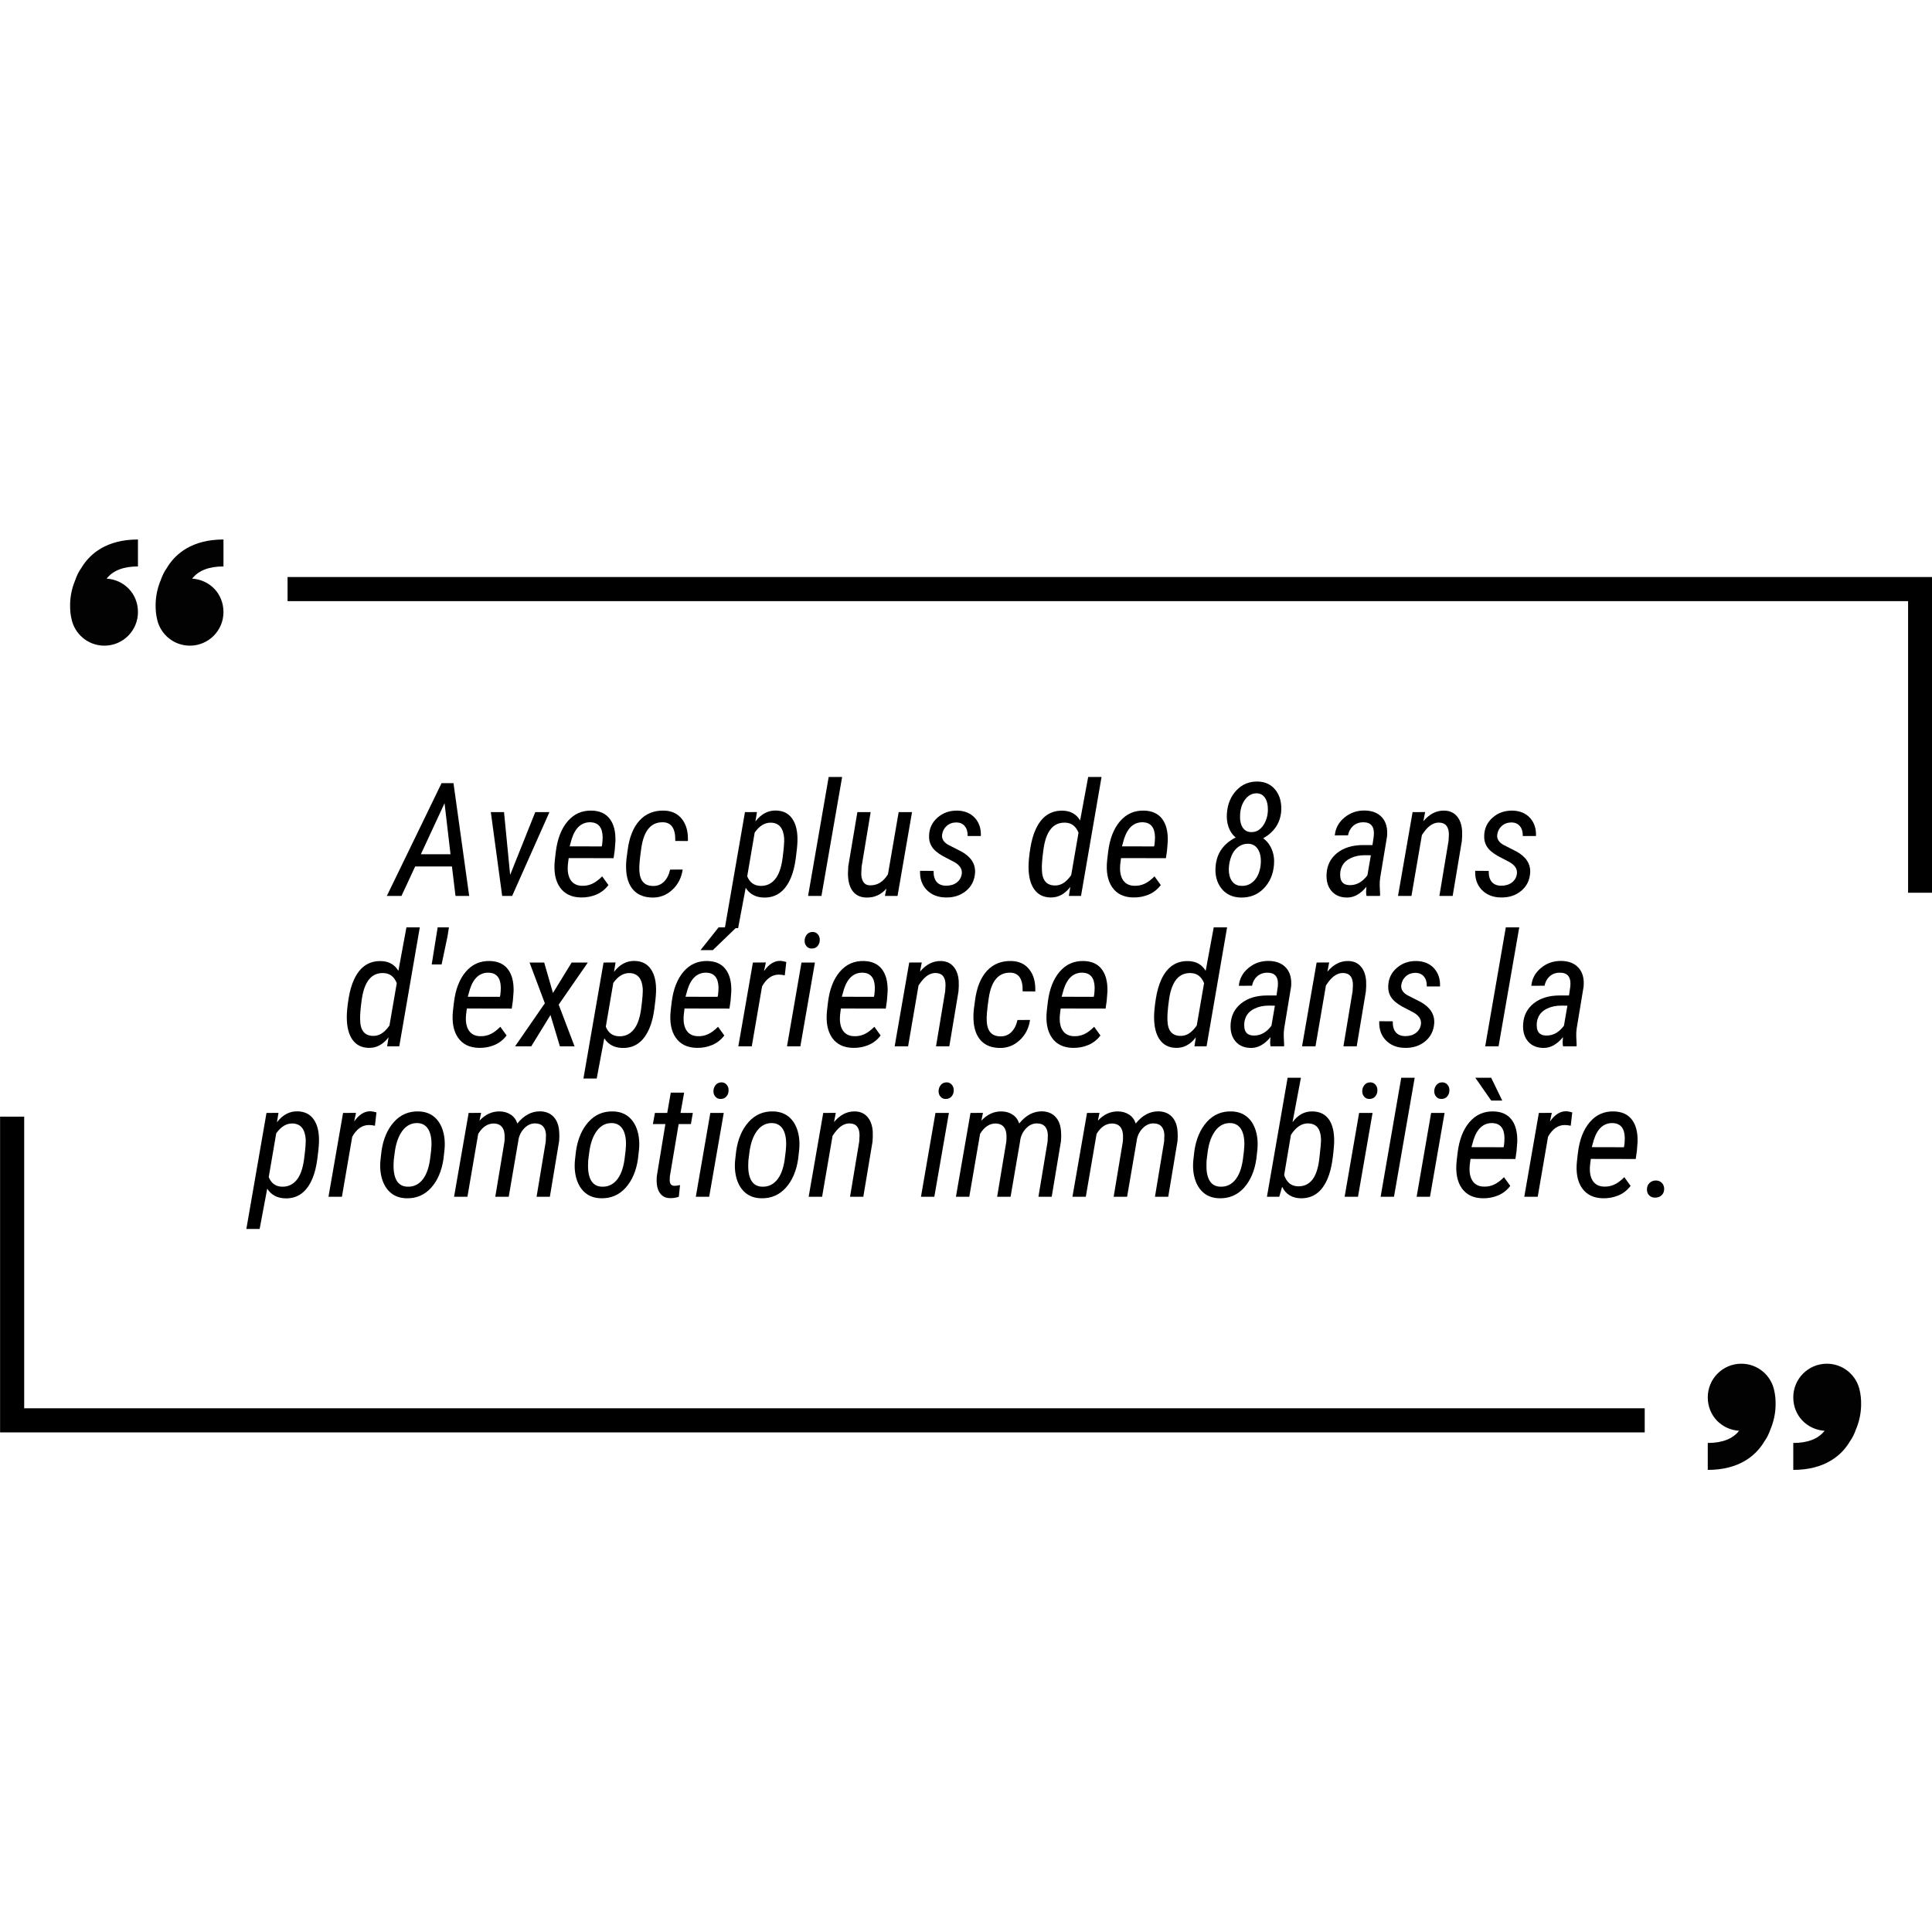 <svg xmlns="http://www.w3.org/2000/svg" xmlns:xlink="http://www.w3.org/1999/xlink" width="500" zoomAndPan="magnify" viewBox="0 0 375 375" height="500" preserveAspectRatio="xMidYMid meet" version="1.0"><defs><g/><clipPath id="da28113c42"><path d="M 30 104.715 L 44 104.715 L 44 126 L 30 126 Z M 30 104.715 " clip-rule="nonzero"/></clipPath><clipPath id="dc8f9768ea"><path d="M 13 104.715 L 27 104.715 L 27 126 L 13 126 Z M 13 104.715 " clip-rule="nonzero"/></clipPath><clipPath id="7a15330adf"><path d="M 331 264 L 345 264 L 345 285.309 L 331 285.309 Z M 331 264 " clip-rule="nonzero"/></clipPath><clipPath id="ec1813d0fe"><path d="M 348 264 L 362 264 L 362 285.309 L 348 285.309 Z M 348 264 " clip-rule="nonzero"/></clipPath></defs><rect x="-37.5" width="450" fill="#ffffff" y="-37.5" height="450" fill-opacity="1"/><rect x="-37.5" width="450" fill="#ffffff" y="-37.5" height="450" fill-opacity="1"/><path fill="#000000" d="M 375.039 173.281 L 370.359 173.281 L 370.359 116.68 L 55.816 116.68 L 55.816 112 L 375.039 112 Z M 375.039 173.281 " fill-opacity="1" fill-rule="nonzero"/><path fill="#000000" d="M 319.238 278.027 L 0.016 278.027 L 0.016 216.742 L 4.695 216.742 L 4.695 273.348 L 319.238 273.348 Z M 319.238 278.027 " fill-opacity="1" fill-rule="nonzero"/><g clip-path="url(#da28113c42)"><path fill="#020202" d="M 30.453 120.016 C 31.02 123.039 33.672 125.324 36.855 125.324 C 40.457 125.324 43.375 122.406 43.375 118.809 C 43.375 115.211 40.691 112.535 37.297 112.309 C 38.523 110.738 40.566 109.945 43.375 109.945 L 43.375 104.715 C 37.223 104.715 34.121 107.531 32.602 109.891 C 32.531 110 32.469 110.105 32.406 110.215 C 31.883 110.934 31.492 111.754 31.199 112.609 C 31.086 112.867 30.973 113.16 30.863 113.492 C 29.668 117.031 30.457 120.016 30.457 120.016 Z M 30.453 120.016 " fill-opacity="1" fill-rule="nonzero"/></g><g clip-path="url(#dc8f9768ea)"><path fill="#020202" d="M 13.855 120.016 C 14.422 123.039 17.07 125.324 20.258 125.324 C 23.859 125.324 26.777 122.406 26.777 118.809 C 26.777 115.211 24.09 112.535 20.699 112.309 C 21.926 110.738 23.969 109.945 26.777 109.945 L 26.777 104.715 C 20.625 104.715 17.523 107.531 16.004 109.891 C 15.934 110 15.867 110.105 15.805 110.215 C 15.281 110.934 14.891 111.754 14.598 112.609 C 14.488 112.867 14.375 113.16 14.266 113.492 C 13.07 117.031 13.855 120.016 13.855 120.016 Z M 13.855 120.016 " fill-opacity="1" fill-rule="nonzero"/></g><g clip-path="url(#7a15330adf)"><path fill="#020202" d="M 344.398 270.004 C 343.828 266.984 341.18 264.695 337.992 264.695 C 334.391 264.695 331.477 267.617 331.477 271.215 C 331.477 274.812 334.16 277.488 337.555 277.715 C 336.324 279.281 334.281 280.078 331.477 280.078 L 331.477 285.305 C 337.629 285.305 340.73 282.488 342.246 280.125 C 342.316 280.02 342.383 279.914 342.445 279.805 C 342.969 279.086 343.359 278.266 343.652 277.41 C 343.766 277.152 343.875 276.859 343.988 276.527 C 345.18 272.988 344.395 270.004 344.395 270.004 Z M 344.398 270.004 " fill-opacity="1" fill-rule="nonzero"/></g><g clip-path="url(#ec1813d0fe)"><path fill="#020202" d="M 360.996 270.004 C 360.43 266.984 357.777 264.695 354.594 264.695 C 350.992 264.695 348.074 267.617 348.074 271.215 C 348.074 274.812 350.758 277.488 354.152 277.715 C 352.926 279.281 350.883 280.078 348.074 280.078 L 348.074 285.305 C 354.227 285.305 357.328 282.488 358.848 280.125 C 358.918 280.02 358.98 279.914 359.043 279.805 C 359.566 279.086 359.957 278.266 360.25 277.41 C 360.363 277.152 360.477 276.859 360.586 276.527 C 361.781 272.988 360.992 270.004 360.992 270.004 Z M 360.996 270.004 " fill-opacity="1" fill-rule="nonzero"/></g><g fill="#000000" fill-opacity="1"><g transform="translate(76.068, 173.9)"><g><path d="M 11.656 -5.719 L 4.516 -5.719 L 1.859 0 L -0.984 0 L 9.641 -21.891 L 11.953 -21.891 L 15 0 L 12.344 0 Z M 5.625 -8.094 L 11.375 -8.094 L 10.219 -18 Z M 5.625 -8.094 "/></g></g></g><g fill="#000000" fill-opacity="1"><g transform="translate(93.425, 173.9)"><g><path d="M 5.594 -4.078 L 10.469 -16.266 L 13.219 -16.266 L 5.984 0 L 4.047 0 L 1.844 -16.266 L 4.406 -16.266 Z M 5.594 -4.078 "/></g></g></g><g fill="#000000" fill-opacity="1"><g transform="translate(106.349, 173.9)"><g><path d="M 6.422 0.297 C 4.598 0.273 3.234 -0.379 2.328 -1.672 C 1.43 -2.961 1.102 -4.723 1.344 -6.953 L 1.531 -8.562 C 1.844 -11.094 2.613 -13.07 3.844 -14.5 C 5.07 -15.926 6.629 -16.613 8.516 -16.562 C 10.066 -16.52 11.227 -15.988 12 -14.969 C 12.781 -13.957 13.148 -12.531 13.109 -10.688 L 12.969 -8.875 L 12.75 -7.328 L 4.031 -7.344 C 3.895 -6.445 3.832 -5.742 3.844 -5.234 C 3.863 -4.223 4.113 -3.426 4.594 -2.844 C 5.082 -2.27 5.77 -1.977 6.656 -1.969 C 7.301 -1.945 7.938 -2.07 8.562 -2.344 C 9.188 -2.625 9.844 -3.109 10.531 -3.797 L 11.75 -2.109 C 11.113 -1.266 10.32 -0.645 9.375 -0.25 C 8.438 0.133 7.453 0.316 6.422 0.297 Z M 8.359 -14.297 C 6.586 -14.367 5.344 -13.297 4.625 -11.078 L 4.219 -9.625 L 10.453 -9.609 L 10.531 -10 C 10.594 -10.457 10.625 -10.938 10.625 -11.438 C 10.582 -13.258 9.828 -14.211 8.359 -14.297 Z M 8.359 -14.297 "/></g></g></g><g fill="#000000" fill-opacity="1"><g transform="translate(120.475, 173.9)"><g><path d="M 6.219 -1.938 C 7.07 -1.906 7.789 -2.172 8.375 -2.734 C 8.957 -3.297 9.363 -4.086 9.594 -5.109 L 12.031 -5.125 C 11.801 -3.52 11.125 -2.203 10 -1.172 C 8.883 -0.141 7.578 0.352 6.078 0.312 C 4.641 0.281 3.492 -0.145 2.641 -0.969 C 1.797 -1.801 1.285 -2.973 1.109 -4.484 C 1.016 -5.379 1.02 -6.285 1.125 -7.203 L 1.344 -8.844 C 1.664 -11.375 2.438 -13.305 3.656 -14.641 C 4.875 -15.973 6.461 -16.613 8.422 -16.562 C 9.922 -16.52 11.082 -15.969 11.906 -14.906 C 12.738 -13.844 13.117 -12.426 13.047 -10.656 L 10.594 -10.672 C 10.656 -13.023 9.879 -14.234 8.266 -14.297 C 5.91 -14.379 4.488 -12.703 4 -9.266 C 3.688 -7.129 3.562 -5.676 3.625 -4.906 C 3.719 -2.957 4.582 -1.969 6.219 -1.938 Z M 6.219 -1.938 "/></g></g></g><g fill="#000000" fill-opacity="1"><g transform="translate(134.421, 173.9)"><g/></g></g><g fill="#000000" fill-opacity="1"><g transform="translate(141.409, 173.9)"><g><path d="M 6.812 0.312 C 5.27 0.27 4.109 -0.352 3.328 -1.562 L 1.859 6.25 L -0.719 6.25 L 3.188 -16.266 L 5.516 -16.281 L 5.219 -14.453 C 6.32 -15.891 7.641 -16.598 9.172 -16.578 C 10.609 -16.555 11.68 -16.016 12.391 -14.953 C 13.109 -13.898 13.438 -12.438 13.375 -10.562 C 13.344 -9.695 13.227 -8.562 13.031 -7.156 C 12.832 -5.75 12.535 -4.57 12.141 -3.625 C 11.035 -0.926 9.258 0.383 6.812 0.312 Z M 10.797 -11.203 C 10.641 -13.18 9.785 -14.188 8.234 -14.219 C 7.055 -14.25 6.004 -13.613 5.078 -12.312 L 3.625 -3.812 C 4.102 -2.633 4.93 -2.016 6.109 -1.953 C 7.285 -1.898 8.25 -2.316 9 -3.203 C 9.75 -4.086 10.242 -5.457 10.484 -7.312 C 10.734 -9.176 10.836 -10.473 10.797 -11.203 Z M 10.797 -11.203 "/></g></g></g><g fill="#000000" fill-opacity="1"><g transform="translate(156.286, 173.9)"><g><path d="M 3.156 0 L 0.562 0 L 4.562 -23.094 L 7.172 -23.094 Z M 3.156 0 "/></g></g></g><g fill="#000000" fill-opacity="1"><g transform="translate(163.274, 173.9)"><g><path d="M 8.781 -1.422 C 7.727 -0.223 6.43 0.352 4.891 0.312 C 3.734 0.289 2.848 -0.125 2.234 -0.938 C 1.617 -1.758 1.312 -2.91 1.312 -4.391 L 1.375 -5.75 L 3.141 -16.266 L 5.719 -16.266 L 3.969 -5.719 L 3.906 -4.609 C 3.863 -3.879 3.977 -3.273 4.25 -2.797 C 4.531 -2.328 4.945 -2.082 5.5 -2.062 C 6.957 -1.988 8.148 -2.703 9.078 -4.203 L 11.156 -16.266 L 13.75 -16.266 L 10.938 0 L 8.484 0 Z M 8.781 -1.422 "/></g></g></g><g fill="#000000" fill-opacity="1"><g transform="translate(177.851, 173.9)"><g><path d="M 8.828 -4.281 C 8.953 -5.238 8.422 -6.031 7.234 -6.656 L 5.219 -7.703 C 4.176 -8.285 3.445 -8.898 3.031 -9.547 C 2.613 -10.203 2.43 -10.961 2.484 -11.828 C 2.555 -13.203 3.113 -14.336 4.156 -15.234 C 5.195 -16.141 6.473 -16.582 7.984 -16.562 C 9.43 -16.52 10.566 -16.039 11.391 -15.125 C 12.211 -14.207 12.594 -13.039 12.531 -11.625 L 9.969 -11.625 C 9.988 -12.426 9.805 -13.062 9.422 -13.531 C 9.047 -14 8.516 -14.242 7.828 -14.266 C 7.055 -14.266 6.422 -14.047 5.922 -13.609 C 5.422 -13.172 5.117 -12.609 5.016 -11.922 C 4.898 -11.109 5.297 -10.441 6.203 -9.922 L 8.75 -8.625 C 10.625 -7.582 11.508 -6.203 11.406 -4.484 C 11.301 -3.004 10.707 -1.828 9.625 -0.953 C 8.551 -0.078 7.238 0.336 5.688 0.297 C 4.188 0.273 2.969 -0.207 2.031 -1.156 C 1.102 -2.113 0.672 -3.352 0.734 -4.875 L 3.359 -4.859 C 3.336 -3.91 3.539 -3.191 3.969 -2.703 C 4.395 -2.223 5.004 -1.984 5.797 -1.984 C 6.629 -1.984 7.316 -2.191 7.859 -2.609 C 8.41 -3.035 8.734 -3.594 8.828 -4.281 Z M 8.828 -4.281 "/></g></g></g><g fill="#000000" fill-opacity="1"><g transform="translate(191.602, 173.9)"><g/></g></g><g fill="#000000" fill-opacity="1"><g transform="translate(198.59, 173.9)"><g><path d="M 7.719 -16.547 C 9.219 -16.504 10.332 -15.875 11.062 -14.656 L 12.625 -23.094 L 15.219 -23.094 L 11.234 0 L 8.875 0 L 9.156 -1.75 C 8.082 -0.344 6.797 0.336 5.297 0.297 C 3.941 0.273 2.895 -0.25 2.156 -1.281 C 1.414 -2.312 1.047 -3.789 1.047 -5.719 C 1.047 -6.602 1.16 -7.781 1.391 -9.25 C 1.629 -10.727 1.988 -11.977 2.469 -13 C 3.602 -15.438 5.352 -16.617 7.719 -16.547 Z M 3.641 -5.062 C 3.691 -3.07 4.516 -2.062 6.109 -2.031 C 6.68 -2.008 7.227 -2.148 7.75 -2.453 C 8.27 -2.766 8.797 -3.289 9.328 -4.031 L 10.75 -12.266 C 10.25 -13.516 9.41 -14.164 8.234 -14.219 C 5.859 -14.344 4.426 -12.598 3.938 -8.984 C 3.695 -7.223 3.598 -5.914 3.641 -5.062 Z M 3.641 -5.062 "/></g></g></g><g fill="#000000" fill-opacity="1"><g transform="translate(213.557, 173.9)"><g><path d="M 6.422 0.297 C 4.598 0.273 3.234 -0.379 2.328 -1.672 C 1.43 -2.961 1.102 -4.723 1.344 -6.953 L 1.531 -8.562 C 1.844 -11.094 2.613 -13.07 3.844 -14.5 C 5.07 -15.926 6.629 -16.613 8.516 -16.562 C 10.066 -16.52 11.227 -15.988 12 -14.969 C 12.781 -13.957 13.148 -12.531 13.109 -10.688 L 12.969 -8.875 L 12.75 -7.328 L 4.031 -7.344 C 3.895 -6.445 3.832 -5.742 3.844 -5.234 C 3.863 -4.223 4.113 -3.426 4.594 -2.844 C 5.082 -2.27 5.77 -1.977 6.656 -1.969 C 7.301 -1.945 7.938 -2.07 8.562 -2.344 C 9.188 -2.625 9.844 -3.109 10.531 -3.797 L 11.75 -2.109 C 11.113 -1.266 10.32 -0.645 9.375 -0.25 C 8.438 0.133 7.453 0.316 6.422 0.297 Z M 8.359 -14.297 C 6.586 -14.367 5.344 -13.297 4.625 -11.078 L 4.219 -9.625 L 10.453 -9.609 L 10.531 -10 C 10.594 -10.457 10.625 -10.938 10.625 -11.438 C 10.582 -13.258 9.828 -14.211 8.359 -14.297 Z M 8.359 -14.297 "/></g></g></g><g fill="#000000" fill-opacity="1"><g transform="translate(227.684, 173.9)"><g/></g></g><g fill="#000000" fill-opacity="1"><g transform="translate(234.671, 173.9)"><g><path d="M 14 -16.312 C 13.781 -14.094 12.617 -12.383 10.516 -11.188 C 11.266 -10.645 11.82 -9.922 12.188 -9.016 C 12.562 -8.109 12.703 -7.117 12.609 -6.047 C 12.461 -4.191 11.797 -2.656 10.609 -1.438 C 9.422 -0.227 7.93 0.352 6.141 0.312 C 4.547 0.27 3.297 -0.32 2.391 -1.469 C 1.492 -2.625 1.125 -4.062 1.281 -5.781 C 1.5 -8.281 2.797 -10.133 5.172 -11.344 C 4.523 -11.883 4.062 -12.566 3.781 -13.391 C 3.5 -14.223 3.395 -15.102 3.469 -16.031 C 3.602 -17.844 4.223 -19.332 5.328 -20.5 C 6.43 -21.676 7.816 -22.242 9.484 -22.203 C 10.961 -22.16 12.117 -21.594 12.953 -20.5 C 13.785 -19.406 14.133 -18.008 14 -16.312 Z M 10.031 -6.094 C 10.133 -7.312 9.969 -8.281 9.531 -9 C 9.094 -9.727 8.457 -10.102 7.625 -10.125 L 7.594 -10.125 C 6.801 -10.133 6.098 -9.879 5.484 -9.359 C 4.879 -8.848 4.438 -8.129 4.156 -7.203 C 3.875 -6.273 3.781 -5.375 3.875 -4.5 C 3.969 -3.707 4.223 -3.086 4.641 -2.641 C 5.066 -2.191 5.625 -1.961 6.312 -1.953 C 7.301 -1.922 8.133 -2.273 8.812 -3.016 C 9.488 -3.766 9.895 -4.789 10.031 -6.094 Z M 11.391 -17.453 C 11.316 -18.191 11.094 -18.785 10.719 -19.234 C 10.352 -19.68 9.879 -19.91 9.297 -19.922 C 8.41 -19.93 7.672 -19.562 7.078 -18.812 C 6.484 -18.062 6.141 -17.125 6.047 -16 C 5.953 -14.895 6.094 -14.02 6.469 -13.375 C 6.852 -12.738 7.41 -12.41 8.141 -12.391 C 9.172 -12.348 10.004 -12.844 10.641 -13.875 C 11.273 -14.906 11.523 -16.098 11.391 -17.453 Z M 11.391 -17.453 "/></g></g></g><g fill="#000000" fill-opacity="1"><g transform="translate(249.564, 173.9)"><g/></g></g><g fill="#000000" fill-opacity="1"><g transform="translate(256.552, 173.9)"><g><path d="M 8.688 0 C 8.625 -0.301 8.598 -0.598 8.609 -0.891 L 8.672 -1.781 C 7.516 -0.383 6.27 0.312 4.938 0.312 C 3.633 0.312 2.617 -0.109 1.891 -0.953 C 1.172 -1.797 0.852 -2.914 0.938 -4.312 C 1.039 -6 1.734 -7.348 3.016 -8.359 C 4.297 -9.367 5.973 -9.875 8.047 -9.875 L 9.844 -9.875 L 10.094 -11.609 C 10.281 -13.398 9.609 -14.297 8.078 -14.297 C 7.285 -14.297 6.625 -14.062 6.094 -13.594 C 5.57 -13.125 5.238 -12.516 5.094 -11.766 L 2.531 -11.75 C 2.656 -13.125 3.273 -14.273 4.391 -15.203 C 5.516 -16.141 6.832 -16.598 8.344 -16.578 C 9.801 -16.555 10.922 -16.109 11.703 -15.234 C 12.492 -14.359 12.816 -13.133 12.672 -11.562 L 11.344 -3.547 C 11.258 -2.973 11.227 -2.426 11.25 -1.906 L 11.328 -0.25 L 11.297 0 Z M 5.484 -2.094 C 6.785 -2.094 7.91 -2.727 8.859 -4 L 9.531 -7.891 L 8.344 -7.906 C 7.32 -7.906 6.414 -7.719 5.625 -7.344 C 4.832 -6.969 4.27 -6.445 3.938 -5.781 C 3.613 -5.113 3.504 -4.391 3.609 -3.609 C 3.734 -2.598 4.359 -2.094 5.484 -2.094 Z M 5.484 -2.094 "/></g></g></g><g fill="#000000" fill-opacity="1"><g transform="translate(271.009, 173.9)"><g><path d="M 5.609 -16.281 L 5.266 -14.5 C 6.441 -15.895 7.781 -16.582 9.281 -16.562 C 10.32 -16.551 11.145 -16.195 11.75 -15.5 C 12.352 -14.812 12.695 -13.875 12.781 -12.688 C 12.812 -11.988 12.797 -11.312 12.734 -10.656 L 10.953 0 L 8.375 0 L 10.156 -10.703 L 10.219 -11.891 C 10.219 -13.422 9.586 -14.203 8.328 -14.234 C 7.297 -14.266 6.332 -13.676 5.438 -12.469 L 4.984 -11.828 L 2.953 0 L 0.344 0 L 3.172 -16.266 Z M 5.609 -16.281 "/></g></g></g><g fill="#000000" fill-opacity="1"><g transform="translate(285.601, 173.9)"><g><path d="M 8.828 -4.281 C 8.953 -5.238 8.422 -6.031 7.234 -6.656 L 5.219 -7.703 C 4.176 -8.285 3.445 -8.898 3.031 -9.547 C 2.613 -10.203 2.43 -10.961 2.484 -11.828 C 2.555 -13.203 3.113 -14.336 4.156 -15.234 C 5.195 -16.141 6.473 -16.582 7.984 -16.562 C 9.43 -16.52 10.566 -16.039 11.391 -15.125 C 12.211 -14.207 12.594 -13.039 12.531 -11.625 L 9.969 -11.625 C 9.988 -12.426 9.805 -13.062 9.422 -13.531 C 9.047 -14 8.516 -14.242 7.828 -14.266 C 7.055 -14.266 6.422 -14.047 5.922 -13.609 C 5.422 -13.172 5.117 -12.609 5.016 -11.922 C 4.898 -11.109 5.297 -10.441 6.203 -9.922 L 8.75 -8.625 C 10.625 -7.582 11.508 -6.203 11.406 -4.484 C 11.301 -3.004 10.707 -1.828 9.625 -0.953 C 8.551 -0.078 7.238 0.336 5.688 0.297 C 4.188 0.273 2.969 -0.207 2.031 -1.156 C 1.102 -2.113 0.672 -3.352 0.734 -4.875 L 3.359 -4.859 C 3.336 -3.91 3.539 -3.191 3.969 -2.703 C 4.395 -2.223 5.004 -1.984 5.797 -1.984 C 6.629 -1.984 7.316 -2.191 7.859 -2.609 C 8.41 -3.035 8.734 -3.594 8.828 -4.281 Z M 8.828 -4.281 "/></g></g></g><g fill="#000000" fill-opacity="1"><g transform="translate(66.264, 203.094)"><g><path d="M 7.719 -16.547 C 9.219 -16.504 10.332 -15.875 11.062 -14.656 L 12.625 -23.094 L 15.219 -23.094 L 11.234 0 L 8.875 0 L 9.156 -1.75 C 8.082 -0.344 6.797 0.336 5.297 0.297 C 3.941 0.273 2.895 -0.25 2.156 -1.281 C 1.414 -2.312 1.047 -3.789 1.047 -5.719 C 1.047 -6.602 1.16 -7.781 1.391 -9.25 C 1.629 -10.727 1.988 -11.977 2.469 -13 C 3.602 -15.438 5.352 -16.617 7.719 -16.547 Z M 3.641 -5.062 C 3.691 -3.07 4.516 -2.062 6.109 -2.031 C 6.68 -2.008 7.227 -2.148 7.75 -2.453 C 8.27 -2.766 8.797 -3.289 9.328 -4.031 L 10.75 -12.266 C 10.25 -13.516 9.41 -14.164 8.234 -14.219 C 5.859 -14.344 4.426 -12.598 3.938 -8.984 C 3.695 -7.223 3.598 -5.914 3.641 -5.062 Z M 3.641 -5.062 "/></g></g></g><g fill="#000000" fill-opacity="1"><g transform="translate(81.231, 203.094)"><g><path d="M 5.625 -21.312 L 4.484 -15.891 L 2.562 -15.891 L 3.719 -23.094 L 5.906 -23.094 Z M 5.625 -21.312 "/></g></g></g><g fill="#000000" fill-opacity="1"><g transform="translate(86.581, 203.094)"><g><path d="M 6.422 0.297 C 4.598 0.273 3.234 -0.379 2.328 -1.672 C 1.43 -2.961 1.102 -4.723 1.344 -6.953 L 1.531 -8.562 C 1.844 -11.094 2.613 -13.07 3.844 -14.5 C 5.07 -15.926 6.629 -16.613 8.516 -16.562 C 10.066 -16.52 11.227 -15.988 12 -14.969 C 12.781 -13.957 13.148 -12.531 13.109 -10.688 L 12.969 -8.875 L 12.75 -7.328 L 4.031 -7.344 C 3.895 -6.445 3.832 -5.742 3.844 -5.234 C 3.863 -4.223 4.113 -3.426 4.594 -2.844 C 5.082 -2.27 5.77 -1.977 6.656 -1.969 C 7.301 -1.945 7.938 -2.07 8.562 -2.344 C 9.188 -2.625 9.844 -3.109 10.531 -3.797 L 11.75 -2.109 C 11.113 -1.266 10.32 -0.645 9.375 -0.25 C 8.438 0.133 7.453 0.316 6.422 0.297 Z M 8.359 -14.297 C 6.586 -14.367 5.344 -13.297 4.625 -11.078 L 4.219 -9.625 L 10.453 -9.609 L 10.531 -10 C 10.594 -10.457 10.625 -10.938 10.625 -11.438 C 10.582 -13.258 9.828 -14.211 8.359 -14.297 Z M 8.359 -14.297 "/></g></g></g><g fill="#000000" fill-opacity="1"><g transform="translate(100.707, 203.094)"><g><path d="M 6.625 -10.359 L 10.25 -16.266 L 13.391 -16.266 L 7.734 -8.094 L 10.812 0 L 7.969 0 L 6.141 -6.078 L 2.406 0 L -0.734 0 L 5.047 -8.359 L 2.078 -16.266 L 4.922 -16.266 Z M 6.625 -10.359 "/></g></g></g><g fill="#000000" fill-opacity="1"><g transform="translate(113.962, 203.094)"><g><path d="M 6.812 0.312 C 5.27 0.27 4.109 -0.352 3.328 -1.562 L 1.859 6.25 L -0.719 6.25 L 3.188 -16.266 L 5.516 -16.281 L 5.219 -14.453 C 6.32 -15.891 7.641 -16.598 9.172 -16.578 C 10.609 -16.555 11.68 -16.016 12.391 -14.953 C 13.109 -13.898 13.438 -12.438 13.375 -10.562 C 13.344 -9.695 13.227 -8.562 13.031 -7.156 C 12.832 -5.75 12.535 -4.57 12.141 -3.625 C 11.035 -0.926 9.258 0.383 6.812 0.312 Z M 10.797 -11.203 C 10.641 -13.18 9.785 -14.188 8.234 -14.219 C 7.055 -14.25 6.004 -13.613 5.078 -12.312 L 3.625 -3.812 C 4.102 -2.633 4.93 -2.016 6.109 -1.953 C 7.285 -1.898 8.25 -2.316 9 -3.203 C 9.75 -4.086 10.242 -5.457 10.484 -7.312 C 10.734 -9.176 10.836 -10.473 10.797 -11.203 Z M 10.797 -11.203 "/></g></g></g><g fill="#000000" fill-opacity="1"><g transform="translate(128.839, 203.094)"><g><path d="M 6.422 0.297 C 4.598 0.273 3.234 -0.379 2.328 -1.672 C 1.43 -2.961 1.102 -4.723 1.344 -6.953 L 1.531 -8.562 C 1.844 -11.094 2.613 -13.07 3.844 -14.5 C 5.07 -15.926 6.629 -16.613 8.516 -16.562 C 10.066 -16.52 11.227 -15.988 12 -14.969 C 12.781 -13.957 13.148 -12.531 13.109 -10.688 L 12.969 -8.875 L 12.75 -7.328 L 4.031 -7.344 C 3.895 -6.445 3.832 -5.742 3.844 -5.234 C 3.863 -4.223 4.113 -3.426 4.594 -2.844 C 5.082 -2.27 5.77 -1.977 6.656 -1.969 C 7.301 -1.945 7.938 -2.07 8.562 -2.344 C 9.188 -2.625 9.844 -3.109 10.531 -3.797 L 11.75 -2.109 C 11.113 -1.266 10.32 -0.645 9.375 -0.25 C 8.438 0.133 7.453 0.316 6.422 0.297 Z M 8.359 -14.297 C 6.586 -14.367 5.344 -13.297 4.625 -11.078 L 4.219 -9.625 L 10.453 -9.609 L 10.531 -10 C 10.594 -10.457 10.625 -10.938 10.625 -11.438 C 10.582 -13.258 9.828 -14.211 8.359 -14.297 Z M 10.641 -23.094 L 14.109 -23.094 L 9.516 -18.672 L 7.125 -18.672 Z M 10.641 -23.094 "/></g></g></g><g fill="#000000" fill-opacity="1"><g transform="translate(142.966, 203.094)"><g><path d="M 9.359 -13.781 C 8.93 -13.875 8.547 -13.922 8.203 -13.922 C 6.891 -13.922 5.805 -13.16 4.953 -11.641 L 2.953 0 L 0.344 0 L 3.172 -16.266 L 5.688 -16.281 L 5.328 -14.609 C 6.273 -15.961 7.344 -16.625 8.531 -16.594 C 8.77 -16.582 9.145 -16.508 9.656 -16.375 Z M 9.359 -13.781 "/></g></g></g><g fill="#000000" fill-opacity="1"><g transform="translate(152.193, 203.094)"><g><path d="M 3.156 0 L 0.562 0 L 3.375 -16.266 L 5.984 -16.266 Z M 3.984 -20.562 C 4.004 -20.988 4.145 -21.363 4.406 -21.688 C 4.664 -22.008 5.02 -22.18 5.469 -22.203 C 5.895 -22.223 6.25 -22.078 6.531 -21.766 C 6.812 -21.453 6.941 -21.066 6.922 -20.609 C 6.91 -20.16 6.77 -19.781 6.5 -19.469 C 6.238 -19.156 5.879 -18.992 5.422 -18.984 C 4.984 -18.961 4.629 -19.109 4.359 -19.422 C 4.086 -19.734 3.961 -20.113 3.984 -20.562 Z M 3.984 -20.562 "/></g></g></g><g fill="#000000" fill-opacity="1"><g transform="translate(159.181, 203.094)"><g><path d="M 6.422 0.297 C 4.598 0.273 3.234 -0.379 2.328 -1.672 C 1.43 -2.961 1.102 -4.723 1.344 -6.953 L 1.531 -8.562 C 1.844 -11.094 2.613 -13.07 3.844 -14.5 C 5.07 -15.926 6.629 -16.613 8.516 -16.562 C 10.066 -16.52 11.227 -15.988 12 -14.969 C 12.781 -13.957 13.148 -12.531 13.109 -10.688 L 12.969 -8.875 L 12.75 -7.328 L 4.031 -7.344 C 3.895 -6.445 3.832 -5.742 3.844 -5.234 C 3.863 -4.223 4.113 -3.426 4.594 -2.844 C 5.082 -2.27 5.77 -1.977 6.656 -1.969 C 7.301 -1.945 7.938 -2.07 8.562 -2.344 C 9.188 -2.625 9.844 -3.109 10.531 -3.797 L 11.75 -2.109 C 11.113 -1.266 10.32 -0.645 9.375 -0.25 C 8.438 0.133 7.453 0.316 6.422 0.297 Z M 8.359 -14.297 C 6.586 -14.367 5.344 -13.297 4.625 -11.078 L 4.219 -9.625 L 10.453 -9.609 L 10.531 -10 C 10.594 -10.457 10.625 -10.938 10.625 -11.438 C 10.582 -13.258 9.828 -14.211 8.359 -14.297 Z M 8.359 -14.297 "/></g></g></g><g fill="#000000" fill-opacity="1"><g transform="translate(173.307, 203.094)"><g><path d="M 5.609 -16.281 L 5.266 -14.5 C 6.441 -15.895 7.781 -16.582 9.281 -16.562 C 10.32 -16.551 11.145 -16.195 11.75 -15.5 C 12.352 -14.812 12.695 -13.875 12.781 -12.688 C 12.812 -11.988 12.797 -11.312 12.734 -10.656 L 10.953 0 L 8.375 0 L 10.156 -10.703 L 10.219 -11.891 C 10.219 -13.422 9.586 -14.203 8.328 -14.234 C 7.297 -14.266 6.332 -13.676 5.438 -12.469 L 4.984 -11.828 L 2.953 0 L 0.344 0 L 3.172 -16.266 Z M 5.609 -16.281 "/></g></g></g><g fill="#000000" fill-opacity="1"><g transform="translate(187.899, 203.094)"><g><path d="M 6.219 -1.938 C 7.07 -1.906 7.789 -2.172 8.375 -2.734 C 8.957 -3.297 9.363 -4.086 9.594 -5.109 L 12.031 -5.125 C 11.801 -3.52 11.125 -2.203 10 -1.172 C 8.883 -0.141 7.578 0.352 6.078 0.312 C 4.641 0.281 3.492 -0.145 2.641 -0.969 C 1.797 -1.801 1.285 -2.973 1.109 -4.484 C 1.016 -5.379 1.02 -6.285 1.125 -7.203 L 1.344 -8.844 C 1.664 -11.375 2.438 -13.305 3.656 -14.641 C 4.875 -15.973 6.461 -16.613 8.422 -16.562 C 9.922 -16.52 11.082 -15.969 11.906 -14.906 C 12.738 -13.844 13.117 -12.426 13.047 -10.656 L 10.594 -10.672 C 10.656 -13.023 9.879 -14.234 8.266 -14.297 C 5.91 -14.379 4.488 -12.703 4 -9.266 C 3.688 -7.129 3.562 -5.676 3.625 -4.906 C 3.719 -2.957 4.582 -1.969 6.219 -1.938 Z M 6.219 -1.938 "/></g></g></g><g fill="#000000" fill-opacity="1"><g transform="translate(201.845, 203.094)"><g><path d="M 6.422 0.297 C 4.598 0.273 3.234 -0.379 2.328 -1.672 C 1.43 -2.961 1.102 -4.723 1.344 -6.953 L 1.531 -8.562 C 1.844 -11.094 2.613 -13.07 3.844 -14.5 C 5.07 -15.926 6.629 -16.613 8.516 -16.562 C 10.066 -16.52 11.227 -15.988 12 -14.969 C 12.781 -13.957 13.148 -12.531 13.109 -10.688 L 12.969 -8.875 L 12.75 -7.328 L 4.031 -7.344 C 3.895 -6.445 3.832 -5.742 3.844 -5.234 C 3.863 -4.223 4.113 -3.426 4.594 -2.844 C 5.082 -2.27 5.77 -1.977 6.656 -1.969 C 7.301 -1.945 7.938 -2.07 8.562 -2.344 C 9.188 -2.625 9.844 -3.109 10.531 -3.797 L 11.75 -2.109 C 11.113 -1.266 10.32 -0.645 9.375 -0.25 C 8.438 0.133 7.453 0.316 6.422 0.297 Z M 8.359 -14.297 C 6.586 -14.367 5.344 -13.297 4.625 -11.078 L 4.219 -9.625 L 10.453 -9.609 L 10.531 -10 C 10.594 -10.457 10.625 -10.938 10.625 -11.438 C 10.582 -13.258 9.828 -14.211 8.359 -14.297 Z M 8.359 -14.297 "/></g></g></g><g fill="#000000" fill-opacity="1"><g transform="translate(215.971, 203.094)"><g/></g></g><g fill="#000000" fill-opacity="1"><g transform="translate(222.959, 203.094)"><g><path d="M 7.719 -16.547 C 9.219 -16.504 10.332 -15.875 11.062 -14.656 L 12.625 -23.094 L 15.219 -23.094 L 11.234 0 L 8.875 0 L 9.156 -1.75 C 8.082 -0.344 6.797 0.336 5.297 0.297 C 3.941 0.273 2.895 -0.25 2.156 -1.281 C 1.414 -2.312 1.047 -3.789 1.047 -5.719 C 1.047 -6.602 1.16 -7.781 1.391 -9.25 C 1.629 -10.727 1.988 -11.977 2.469 -13 C 3.602 -15.438 5.352 -16.617 7.719 -16.547 Z M 3.641 -5.062 C 3.691 -3.07 4.516 -2.062 6.109 -2.031 C 6.68 -2.008 7.227 -2.148 7.75 -2.453 C 8.27 -2.766 8.797 -3.289 9.328 -4.031 L 10.75 -12.266 C 10.25 -13.516 9.41 -14.164 8.234 -14.219 C 5.859 -14.344 4.426 -12.598 3.938 -8.984 C 3.695 -7.223 3.598 -5.914 3.641 -5.062 Z M 3.641 -5.062 "/></g></g></g><g fill="#000000" fill-opacity="1"><g transform="translate(237.926, 203.094)"><g><path d="M 8.688 0 C 8.625 -0.301 8.598 -0.598 8.609 -0.891 L 8.672 -1.781 C 7.516 -0.383 6.27 0.312 4.938 0.312 C 3.633 0.312 2.617 -0.109 1.891 -0.953 C 1.172 -1.797 0.852 -2.914 0.938 -4.312 C 1.039 -6 1.734 -7.348 3.016 -8.359 C 4.297 -9.367 5.973 -9.875 8.047 -9.875 L 9.844 -9.875 L 10.094 -11.609 C 10.281 -13.398 9.609 -14.297 8.078 -14.297 C 7.285 -14.297 6.625 -14.062 6.094 -13.594 C 5.57 -13.125 5.238 -12.516 5.094 -11.766 L 2.531 -11.75 C 2.656 -13.125 3.273 -14.273 4.391 -15.203 C 5.516 -16.141 6.832 -16.598 8.344 -16.578 C 9.801 -16.555 10.922 -16.109 11.703 -15.234 C 12.492 -14.359 12.816 -13.133 12.672 -11.562 L 11.344 -3.547 C 11.258 -2.973 11.227 -2.426 11.25 -1.906 L 11.328 -0.25 L 11.297 0 Z M 5.484 -2.094 C 6.785 -2.094 7.91 -2.727 8.859 -4 L 9.531 -7.891 L 8.344 -7.906 C 7.32 -7.906 6.414 -7.719 5.625 -7.344 C 4.832 -6.969 4.27 -6.445 3.938 -5.781 C 3.613 -5.113 3.504 -4.391 3.609 -3.609 C 3.734 -2.598 4.359 -2.094 5.484 -2.094 Z M 5.484 -2.094 "/></g></g></g><g fill="#000000" fill-opacity="1"><g transform="translate(252.383, 203.094)"><g><path d="M 5.609 -16.281 L 5.266 -14.5 C 6.441 -15.895 7.781 -16.582 9.281 -16.562 C 10.32 -16.551 11.145 -16.195 11.75 -15.5 C 12.352 -14.812 12.695 -13.875 12.781 -12.688 C 12.812 -11.988 12.797 -11.312 12.734 -10.656 L 10.953 0 L 8.375 0 L 10.156 -10.703 L 10.219 -11.891 C 10.219 -13.422 9.586 -14.203 8.328 -14.234 C 7.297 -14.266 6.332 -13.676 5.438 -12.469 L 4.984 -11.828 L 2.953 0 L 0.344 0 L 3.172 -16.266 Z M 5.609 -16.281 "/></g></g></g><g fill="#000000" fill-opacity="1"><g transform="translate(266.975, 203.094)"><g><path d="M 8.828 -4.281 C 8.953 -5.238 8.422 -6.031 7.234 -6.656 L 5.219 -7.703 C 4.176 -8.285 3.445 -8.898 3.031 -9.547 C 2.613 -10.203 2.43 -10.961 2.484 -11.828 C 2.555 -13.203 3.113 -14.336 4.156 -15.234 C 5.195 -16.141 6.473 -16.582 7.984 -16.562 C 9.43 -16.52 10.566 -16.039 11.391 -15.125 C 12.211 -14.207 12.594 -13.039 12.531 -11.625 L 9.969 -11.625 C 9.988 -12.426 9.805 -13.062 9.422 -13.531 C 9.047 -14 8.516 -14.242 7.828 -14.266 C 7.055 -14.266 6.422 -14.047 5.922 -13.609 C 5.422 -13.172 5.117 -12.609 5.016 -11.922 C 4.898 -11.109 5.297 -10.441 6.203 -9.922 L 8.75 -8.625 C 10.625 -7.582 11.508 -6.203 11.406 -4.484 C 11.301 -3.004 10.707 -1.828 9.625 -0.953 C 8.551 -0.078 7.238 0.336 5.688 0.297 C 4.188 0.273 2.969 -0.207 2.031 -1.156 C 1.102 -2.113 0.672 -3.352 0.734 -4.875 L 3.359 -4.859 C 3.336 -3.91 3.539 -3.191 3.969 -2.703 C 4.395 -2.223 5.004 -1.984 5.797 -1.984 C 6.629 -1.984 7.316 -2.191 7.859 -2.609 C 8.41 -3.035 8.734 -3.594 8.828 -4.281 Z M 8.828 -4.281 "/></g></g></g><g fill="#000000" fill-opacity="1"><g transform="translate(280.726, 203.094)"><g/></g></g><g fill="#000000" fill-opacity="1"><g transform="translate(287.714, 203.094)"><g><path d="M 3.156 0 L 0.562 0 L 4.562 -23.094 L 7.172 -23.094 Z M 3.156 0 "/></g></g></g><g fill="#000000" fill-opacity="1"><g transform="translate(294.701, 203.094)"><g><path d="M 8.688 0 C 8.625 -0.301 8.598 -0.598 8.609 -0.891 L 8.672 -1.781 C 7.516 -0.383 6.27 0.312 4.938 0.312 C 3.633 0.312 2.617 -0.109 1.891 -0.953 C 1.172 -1.797 0.852 -2.914 0.938 -4.312 C 1.039 -6 1.734 -7.348 3.016 -8.359 C 4.297 -9.367 5.973 -9.875 8.047 -9.875 L 9.844 -9.875 L 10.094 -11.609 C 10.281 -13.398 9.609 -14.297 8.078 -14.297 C 7.285 -14.297 6.625 -14.062 6.094 -13.594 C 5.57 -13.125 5.238 -12.516 5.094 -11.766 L 2.531 -11.75 C 2.656 -13.125 3.273 -14.273 4.391 -15.203 C 5.516 -16.141 6.832 -16.598 8.344 -16.578 C 9.801 -16.555 10.922 -16.109 11.703 -15.234 C 12.492 -14.359 12.816 -13.133 12.672 -11.562 L 11.344 -3.547 C 11.258 -2.973 11.227 -2.426 11.25 -1.906 L 11.328 -0.25 L 11.297 0 Z M 5.484 -2.094 C 6.785 -2.094 7.91 -2.727 8.859 -4 L 9.531 -7.891 L 8.344 -7.906 C 7.32 -7.906 6.414 -7.719 5.625 -7.344 C 4.832 -6.969 4.27 -6.445 3.938 -5.781 C 3.613 -5.113 3.504 -4.391 3.609 -3.609 C 3.734 -2.598 4.359 -2.094 5.484 -2.094 Z M 5.484 -2.094 "/></g></g></g><g fill="#000000" fill-opacity="1"><g transform="translate(48.537, 232.288)"><g><path d="M 6.812 0.312 C 5.27 0.27 4.109 -0.352 3.328 -1.562 L 1.859 6.25 L -0.719 6.25 L 3.188 -16.266 L 5.516 -16.281 L 5.219 -14.453 C 6.32 -15.891 7.641 -16.598 9.172 -16.578 C 10.609 -16.555 11.68 -16.016 12.391 -14.953 C 13.109 -13.898 13.438 -12.438 13.375 -10.562 C 13.344 -9.695 13.227 -8.562 13.031 -7.156 C 12.832 -5.75 12.535 -4.57 12.141 -3.625 C 11.035 -0.926 9.258 0.383 6.812 0.312 Z M 10.797 -11.203 C 10.641 -13.18 9.785 -14.188 8.234 -14.219 C 7.055 -14.25 6.004 -13.613 5.078 -12.312 L 3.625 -3.812 C 4.102 -2.633 4.93 -2.016 6.109 -1.953 C 7.285 -1.898 8.25 -2.316 9 -3.203 C 9.75 -4.086 10.242 -5.457 10.484 -7.312 C 10.734 -9.176 10.836 -10.473 10.797 -11.203 Z M 10.797 -11.203 "/></g></g></g><g fill="#000000" fill-opacity="1"><g transform="translate(63.415, 232.288)"><g><path d="M 9.359 -13.781 C 8.93 -13.875 8.547 -13.922 8.203 -13.922 C 6.891 -13.922 5.805 -13.16 4.953 -11.641 L 2.953 0 L 0.344 0 L 3.172 -16.266 L 5.688 -16.281 L 5.328 -14.609 C 6.273 -15.961 7.344 -16.625 8.531 -16.594 C 8.77 -16.582 9.145 -16.508 9.656 -16.375 Z M 9.359 -13.781 "/></g></g></g><g fill="#000000" fill-opacity="1"><g transform="translate(72.642, 232.288)"><g><path d="M 1.406 -8.859 C 1.738 -11.191 2.539 -13.07 3.812 -14.5 C 5.082 -15.926 6.68 -16.613 8.609 -16.562 C 9.816 -16.531 10.82 -16.18 11.625 -15.516 C 12.426 -14.848 13 -13.926 13.344 -12.75 C 13.688 -11.582 13.773 -10.289 13.609 -8.875 L 13.438 -7.344 C 13.102 -5.02 12.301 -3.148 11.031 -1.734 C 9.758 -0.328 8.16 0.348 6.234 0.297 C 5.035 0.266 4.035 -0.078 3.234 -0.734 C 2.43 -1.398 1.852 -2.316 1.5 -3.484 C 1.156 -4.66 1.066 -5.945 1.234 -7.344 Z M 3.75 -6.25 C 3.719 -4.906 3.922 -3.863 4.359 -3.125 C 4.805 -2.383 5.484 -1.992 6.391 -1.953 C 7.547 -1.898 8.504 -2.312 9.266 -3.188 C 10.035 -4.07 10.551 -5.391 10.812 -7.141 L 11.031 -8.891 L 11.109 -9.984 C 11.141 -11.336 10.926 -12.383 10.469 -13.125 C 10.008 -13.863 9.336 -14.254 8.453 -14.297 C 7.266 -14.348 6.273 -13.859 5.484 -12.828 C 4.703 -11.797 4.195 -10.367 3.969 -8.547 L 3.781 -7.062 Z M 3.75 -6.25 "/></g></g></g><g fill="#000000" fill-opacity="1"><g transform="translate(87.775, 232.288)"><g><path d="M 5.609 -16.281 L 5.297 -14.766 C 6.441 -16.004 7.77 -16.602 9.281 -16.562 C 10.07 -16.539 10.766 -16.332 11.359 -15.938 C 11.961 -15.551 12.391 -14.977 12.641 -14.219 C 13.93 -15.812 15.41 -16.598 17.078 -16.578 C 18.172 -16.547 19.031 -16.195 19.656 -15.531 C 20.289 -14.875 20.656 -13.957 20.75 -12.781 C 20.812 -12.082 20.805 -11.383 20.734 -10.688 L 18.953 0 L 16.375 0 L 18.156 -10.719 L 18.203 -11.984 C 18.18 -12.691 17.992 -13.242 17.641 -13.641 C 17.285 -14.035 16.773 -14.234 16.109 -14.234 C 15.316 -14.254 14.602 -13.93 13.969 -13.266 C 13.344 -12.609 12.961 -11.82 12.828 -10.906 L 12.828 -10.844 L 10.969 0 L 8.359 0 L 10.141 -10.703 C 10.18 -11.098 10.191 -11.508 10.172 -11.938 C 10.098 -13.406 9.414 -14.164 8.125 -14.219 C 6.895 -14.238 5.867 -13.566 5.047 -12.203 L 2.953 0 L 0.359 0 L 3.188 -16.266 Z M 5.609 -16.281 "/></g></g></g><g fill="#000000" fill-opacity="1"><g transform="translate(110.392, 232.288)"><g><path d="M 1.406 -8.859 C 1.738 -11.191 2.539 -13.07 3.812 -14.5 C 5.082 -15.926 6.68 -16.613 8.609 -16.562 C 9.816 -16.531 10.82 -16.18 11.625 -15.516 C 12.426 -14.848 13 -13.926 13.344 -12.75 C 13.688 -11.582 13.773 -10.289 13.609 -8.875 L 13.438 -7.344 C 13.102 -5.02 12.301 -3.148 11.031 -1.734 C 9.758 -0.328 8.16 0.348 6.234 0.297 C 5.035 0.266 4.035 -0.078 3.234 -0.734 C 2.43 -1.398 1.852 -2.316 1.5 -3.484 C 1.156 -4.66 1.066 -5.945 1.234 -7.344 Z M 3.75 -6.25 C 3.719 -4.906 3.922 -3.863 4.359 -3.125 C 4.805 -2.383 5.484 -1.992 6.391 -1.953 C 7.547 -1.898 8.504 -2.312 9.266 -3.188 C 10.035 -4.07 10.551 -5.391 10.812 -7.141 L 11.031 -8.891 L 11.109 -9.984 C 11.141 -11.336 10.926 -12.383 10.469 -13.125 C 10.008 -13.863 9.336 -14.254 8.453 -14.297 C 7.266 -14.348 6.273 -13.859 5.484 -12.828 C 4.703 -11.797 4.195 -10.367 3.969 -8.547 L 3.781 -7.062 Z M 3.75 -6.25 "/></g></g></g><g fill="#000000" fill-opacity="1"><g transform="translate(125.525, 232.288)"><g><path d="M 7.266 -20.203 L 6.562 -16.266 L 8.953 -16.266 L 8.578 -14.109 L 6.203 -14.109 L 4.5 -4 L 4.469 -3.391 C 4.426 -2.547 4.727 -2.125 5.375 -2.125 C 5.613 -2.113 5.977 -2.16 6.469 -2.266 L 6.234 0 C 5.672 0.195 5.102 0.285 4.531 0.266 C 3.625 0.266 2.938 -0.109 2.469 -0.859 C 2.008 -1.609 1.844 -2.672 1.969 -4.047 L 3.625 -14.109 L 1.203 -14.109 L 1.594 -16.266 L 3.984 -16.266 L 4.672 -20.203 Z M 7.266 -20.203 "/></g></g></g><g fill="#000000" fill-opacity="1"><g transform="translate(134.496, 232.288)"><g><path d="M 3.156 0 L 0.562 0 L 3.375 -16.266 L 5.984 -16.266 Z M 3.984 -20.562 C 4.004 -20.988 4.145 -21.363 4.406 -21.688 C 4.664 -22.008 5.02 -22.18 5.469 -22.203 C 5.895 -22.223 6.25 -22.078 6.531 -21.766 C 6.812 -21.453 6.941 -21.066 6.922 -20.609 C 6.91 -20.16 6.77 -19.781 6.5 -19.469 C 6.238 -19.156 5.879 -18.992 5.422 -18.984 C 4.984 -18.961 4.629 -19.109 4.359 -19.422 C 4.086 -19.734 3.961 -20.113 3.984 -20.562 Z M 3.984 -20.562 "/></g></g></g><g fill="#000000" fill-opacity="1"><g transform="translate(141.484, 232.288)"><g><path d="M 1.406 -8.859 C 1.738 -11.191 2.539 -13.07 3.812 -14.5 C 5.082 -15.926 6.68 -16.613 8.609 -16.562 C 9.816 -16.531 10.82 -16.18 11.625 -15.516 C 12.426 -14.848 13 -13.926 13.344 -12.75 C 13.688 -11.582 13.773 -10.289 13.609 -8.875 L 13.438 -7.344 C 13.102 -5.02 12.301 -3.148 11.031 -1.734 C 9.758 -0.328 8.16 0.348 6.234 0.297 C 5.035 0.266 4.035 -0.078 3.234 -0.734 C 2.43 -1.398 1.852 -2.316 1.5 -3.484 C 1.156 -4.66 1.066 -5.945 1.234 -7.344 Z M 3.75 -6.25 C 3.719 -4.906 3.922 -3.863 4.359 -3.125 C 4.805 -2.383 5.484 -1.992 6.391 -1.953 C 7.547 -1.898 8.504 -2.312 9.266 -3.188 C 10.035 -4.07 10.551 -5.391 10.812 -7.141 L 11.031 -8.891 L 11.109 -9.984 C 11.141 -11.336 10.926 -12.383 10.469 -13.125 C 10.008 -13.863 9.336 -14.254 8.453 -14.297 C 7.266 -14.348 6.273 -13.859 5.484 -12.828 C 4.703 -11.797 4.195 -10.367 3.969 -8.547 L 3.781 -7.062 Z M 3.75 -6.25 "/></g></g></g><g fill="#000000" fill-opacity="1"><g transform="translate(156.617, 232.288)"><g><path d="M 5.609 -16.281 L 5.266 -14.5 C 6.441 -15.895 7.781 -16.582 9.281 -16.562 C 10.32 -16.551 11.145 -16.195 11.75 -15.5 C 12.352 -14.812 12.695 -13.875 12.781 -12.688 C 12.812 -11.988 12.797 -11.312 12.734 -10.656 L 10.953 0 L 8.375 0 L 10.156 -10.703 L 10.219 -11.891 C 10.219 -13.422 9.586 -14.203 8.328 -14.234 C 7.297 -14.266 6.332 -13.676 5.438 -12.469 L 4.984 -11.828 L 2.953 0 L 0.344 0 L 3.172 -16.266 Z M 5.609 -16.281 "/></g></g></g><g fill="#000000" fill-opacity="1"><g transform="translate(171.209, 232.288)"><g/></g></g><g fill="#000000" fill-opacity="1"><g transform="translate(178.197, 232.288)"><g><path d="M 3.156 0 L 0.562 0 L 3.375 -16.266 L 5.984 -16.266 Z M 3.984 -20.562 C 4.004 -20.988 4.145 -21.363 4.406 -21.688 C 4.664 -22.008 5.02 -22.18 5.469 -22.203 C 5.895 -22.223 6.25 -22.078 6.531 -21.766 C 6.812 -21.453 6.941 -21.066 6.922 -20.609 C 6.91 -20.16 6.77 -19.781 6.5 -19.469 C 6.238 -19.156 5.879 -18.992 5.422 -18.984 C 4.984 -18.961 4.629 -19.109 4.359 -19.422 C 4.086 -19.734 3.961 -20.113 3.984 -20.562 Z M 3.984 -20.562 "/></g></g></g><g fill="#000000" fill-opacity="1"><g transform="translate(185.185, 232.288)"><g><path d="M 5.609 -16.281 L 5.297 -14.766 C 6.441 -16.004 7.77 -16.602 9.281 -16.562 C 10.07 -16.539 10.766 -16.332 11.359 -15.938 C 11.961 -15.551 12.391 -14.977 12.641 -14.219 C 13.93 -15.812 15.41 -16.598 17.078 -16.578 C 18.172 -16.547 19.031 -16.195 19.656 -15.531 C 20.289 -14.875 20.656 -13.957 20.75 -12.781 C 20.812 -12.082 20.805 -11.383 20.734 -10.688 L 18.953 0 L 16.375 0 L 18.156 -10.719 L 18.203 -11.984 C 18.18 -12.691 17.992 -13.242 17.641 -13.641 C 17.285 -14.035 16.773 -14.234 16.109 -14.234 C 15.316 -14.254 14.602 -13.93 13.969 -13.266 C 13.344 -12.609 12.961 -11.82 12.828 -10.906 L 12.828 -10.844 L 10.969 0 L 8.359 0 L 10.141 -10.703 C 10.18 -11.098 10.191 -11.508 10.172 -11.938 C 10.098 -13.406 9.414 -14.164 8.125 -14.219 C 6.895 -14.238 5.867 -13.566 5.047 -12.203 L 2.953 0 L 0.359 0 L 3.188 -16.266 Z M 5.609 -16.281 "/></g></g></g><g fill="#000000" fill-opacity="1"><g transform="translate(207.802, 232.288)"><g><path d="M 5.609 -16.281 L 5.297 -14.766 C 6.441 -16.004 7.77 -16.602 9.281 -16.562 C 10.07 -16.539 10.766 -16.332 11.359 -15.938 C 11.961 -15.551 12.391 -14.977 12.641 -14.219 C 13.93 -15.812 15.41 -16.598 17.078 -16.578 C 18.172 -16.547 19.031 -16.195 19.656 -15.531 C 20.289 -14.875 20.656 -13.957 20.75 -12.781 C 20.812 -12.082 20.805 -11.383 20.734 -10.688 L 18.953 0 L 16.375 0 L 18.156 -10.719 L 18.203 -11.984 C 18.18 -12.691 17.992 -13.242 17.641 -13.641 C 17.285 -14.035 16.773 -14.234 16.109 -14.234 C 15.316 -14.254 14.602 -13.93 13.969 -13.266 C 13.344 -12.609 12.961 -11.82 12.828 -10.906 L 12.828 -10.844 L 10.969 0 L 8.359 0 L 10.141 -10.703 C 10.18 -11.098 10.191 -11.508 10.172 -11.938 C 10.098 -13.406 9.414 -14.164 8.125 -14.219 C 6.895 -14.238 5.867 -13.566 5.047 -12.203 L 2.953 0 L 0.359 0 L 3.188 -16.266 Z M 5.609 -16.281 "/></g></g></g><g fill="#000000" fill-opacity="1"><g transform="translate(230.419, 232.288)"><g><path d="M 1.406 -8.859 C 1.738 -11.191 2.539 -13.07 3.812 -14.5 C 5.082 -15.926 6.68 -16.613 8.609 -16.562 C 9.816 -16.531 10.82 -16.18 11.625 -15.516 C 12.426 -14.848 13 -13.926 13.344 -12.75 C 13.688 -11.582 13.773 -10.289 13.609 -8.875 L 13.438 -7.344 C 13.102 -5.02 12.301 -3.148 11.031 -1.734 C 9.758 -0.328 8.16 0.348 6.234 0.297 C 5.035 0.266 4.035 -0.078 3.234 -0.734 C 2.43 -1.398 1.852 -2.316 1.5 -3.484 C 1.156 -4.66 1.066 -5.945 1.234 -7.344 Z M 3.75 -6.25 C 3.719 -4.906 3.922 -3.863 4.359 -3.125 C 4.805 -2.383 5.484 -1.992 6.391 -1.953 C 7.547 -1.898 8.504 -2.312 9.266 -3.188 C 10.035 -4.07 10.551 -5.391 10.812 -7.141 L 11.031 -8.891 L 11.109 -9.984 C 11.141 -11.336 10.926 -12.383 10.469 -13.125 C 10.008 -13.863 9.336 -14.254 8.453 -14.297 C 7.266 -14.348 6.273 -13.859 5.484 -12.828 C 4.703 -11.797 4.195 -10.367 3.969 -8.547 L 3.781 -7.062 Z M 3.75 -6.25 "/></g></g></g><g fill="#000000" fill-opacity="1"><g transform="translate(245.552, 232.288)"><g><path d="M 6.844 0.297 C 5.176 0.234 4 -0.508 3.312 -1.938 L 2.75 0 L 0.359 0 L 4.375 -23.094 L 6.953 -23.094 L 5.328 -14.469 C 6.391 -15.906 7.68 -16.602 9.203 -16.562 C 10.609 -16.539 11.672 -16.02 12.391 -15 C 13.109 -13.988 13.445 -12.508 13.406 -10.562 C 13.363 -9.488 13.242 -8.289 13.047 -6.969 C 12.848 -5.645 12.551 -4.516 12.156 -3.578 C 11.062 -0.922 9.289 0.367 6.844 0.297 Z M 10.859 -11.188 C 10.805 -12.238 10.57 -13.004 10.156 -13.484 C 9.75 -13.961 9.156 -14.211 8.375 -14.234 C 7.102 -14.266 5.984 -13.52 5.016 -12 L 3.703 -4.219 C 4.172 -2.812 5.039 -2.082 6.312 -2.031 C 7.488 -1.977 8.43 -2.391 9.141 -3.266 C 9.848 -4.141 10.312 -5.523 10.531 -7.422 C 10.758 -9.328 10.867 -10.582 10.859 -11.188 Z M 10.859 -11.188 "/></g></g></g><g fill="#000000" fill-opacity="1"><g transform="translate(260.429, 232.288)"><g><path d="M 3.156 0 L 0.562 0 L 3.375 -16.266 L 5.984 -16.266 Z M 3.984 -20.562 C 4.004 -20.988 4.145 -21.363 4.406 -21.688 C 4.664 -22.008 5.02 -22.18 5.469 -22.203 C 5.895 -22.223 6.25 -22.078 6.531 -21.766 C 6.812 -21.453 6.941 -21.066 6.922 -20.609 C 6.91 -20.16 6.77 -19.781 6.5 -19.469 C 6.238 -19.156 5.879 -18.992 5.422 -18.984 C 4.984 -18.961 4.629 -19.109 4.359 -19.422 C 4.086 -19.734 3.961 -20.113 3.984 -20.562 Z M 3.984 -20.562 "/></g></g></g><g fill="#000000" fill-opacity="1"><g transform="translate(267.417, 232.288)"><g><path d="M 3.156 0 L 0.562 0 L 4.562 -23.094 L 7.172 -23.094 Z M 3.156 0 "/></g></g></g><g fill="#000000" fill-opacity="1"><g transform="translate(274.405, 232.288)"><g><path d="M 3.156 0 L 0.562 0 L 3.375 -16.266 L 5.984 -16.266 Z M 3.984 -20.562 C 4.004 -20.988 4.145 -21.363 4.406 -21.688 C 4.664 -22.008 5.02 -22.18 5.469 -22.203 C 5.895 -22.223 6.25 -22.078 6.531 -21.766 C 6.812 -21.453 6.941 -21.066 6.922 -20.609 C 6.91 -20.16 6.77 -19.781 6.5 -19.469 C 6.238 -19.156 5.879 -18.992 5.422 -18.984 C 4.984 -18.961 4.629 -19.109 4.359 -19.422 C 4.086 -19.734 3.961 -20.113 3.984 -20.562 Z M 3.984 -20.562 "/></g></g></g><g fill="#000000" fill-opacity="1"><g transform="translate(281.393, 232.288)"><g><path d="M 6.422 0.297 C 4.598 0.273 3.234 -0.379 2.328 -1.672 C 1.43 -2.961 1.102 -4.723 1.344 -6.953 L 1.531 -8.562 C 1.844 -11.094 2.613 -13.07 3.844 -14.5 C 5.07 -15.926 6.629 -16.613 8.516 -16.562 C 10.066 -16.52 11.227 -15.988 12 -14.969 C 12.781 -13.957 13.148 -12.531 13.109 -10.688 L 12.969 -8.875 L 12.75 -7.328 L 4.031 -7.344 C 3.895 -6.445 3.832 -5.742 3.844 -5.234 C 3.863 -4.223 4.113 -3.426 4.594 -2.844 C 5.082 -2.27 5.77 -1.977 6.656 -1.969 C 7.301 -1.945 7.938 -2.07 8.562 -2.344 C 9.188 -2.625 9.844 -3.109 10.531 -3.797 L 11.75 -2.109 C 11.113 -1.266 10.32 -0.645 9.375 -0.25 C 8.438 0.133 7.453 0.316 6.422 0.297 Z M 8.359 -14.297 C 6.586 -14.367 5.344 -13.297 4.625 -11.078 L 4.219 -9.625 L 10.453 -9.609 L 10.531 -10 C 10.594 -10.457 10.625 -10.938 10.625 -11.438 C 10.582 -13.258 9.828 -14.211 8.359 -14.297 Z M 10.188 -18.672 L 8.047 -18.672 L 4.969 -23.094 L 8.047 -23.094 Z M 10.188 -18.672 "/></g></g></g><g fill="#000000" fill-opacity="1"><g transform="translate(295.519, 232.288)"><g><path d="M 9.359 -13.781 C 8.93 -13.875 8.547 -13.922 8.203 -13.922 C 6.891 -13.922 5.805 -13.16 4.953 -11.641 L 2.953 0 L 0.344 0 L 3.172 -16.266 L 5.688 -16.281 L 5.328 -14.609 C 6.273 -15.961 7.344 -16.625 8.531 -16.594 C 8.77 -16.582 9.145 -16.508 9.656 -16.375 Z M 9.359 -13.781 "/></g></g></g><g fill="#000000" fill-opacity="1"><g transform="translate(304.746, 232.288)"><g><path d="M 6.422 0.297 C 4.598 0.273 3.234 -0.379 2.328 -1.672 C 1.43 -2.961 1.102 -4.723 1.344 -6.953 L 1.531 -8.562 C 1.844 -11.094 2.613 -13.07 3.844 -14.5 C 5.07 -15.926 6.629 -16.613 8.516 -16.562 C 10.066 -16.52 11.227 -15.988 12 -14.969 C 12.781 -13.957 13.148 -12.531 13.109 -10.688 L 12.969 -8.875 L 12.75 -7.328 L 4.031 -7.344 C 3.895 -6.445 3.832 -5.742 3.844 -5.234 C 3.863 -4.223 4.113 -3.426 4.594 -2.844 C 5.082 -2.27 5.77 -1.977 6.656 -1.969 C 7.301 -1.945 7.938 -2.07 8.562 -2.344 C 9.188 -2.625 9.844 -3.109 10.531 -3.797 L 11.75 -2.109 C 11.113 -1.266 10.32 -0.645 9.375 -0.25 C 8.438 0.133 7.453 0.316 6.422 0.297 Z M 8.359 -14.297 C 6.586 -14.367 5.344 -13.297 4.625 -11.078 L 4.219 -9.625 L 10.453 -9.609 L 10.531 -10 C 10.594 -10.457 10.625 -10.938 10.625 -11.438 C 10.582 -13.258 9.828 -14.211 8.359 -14.297 Z M 8.359 -14.297 "/></g></g></g><g fill="#000000" fill-opacity="1"><g transform="translate(318.872, 232.288)"><g><path d="M 2.469 -3.156 C 2.957 -3.164 3.359 -3.016 3.672 -2.703 C 3.992 -2.391 4.148 -1.988 4.141 -1.5 C 4.141 -1.008 3.977 -0.609 3.656 -0.297 C 3.332 0.004 2.93 0.16 2.453 0.172 C 1.973 0.191 1.578 0.055 1.266 -0.234 C 0.953 -0.523 0.797 -0.914 0.797 -1.406 C 0.797 -1.906 0.953 -2.316 1.266 -2.641 C 1.578 -2.961 1.977 -3.133 2.469 -3.156 Z M 2.469 -3.156 "/></g></g></g></svg>